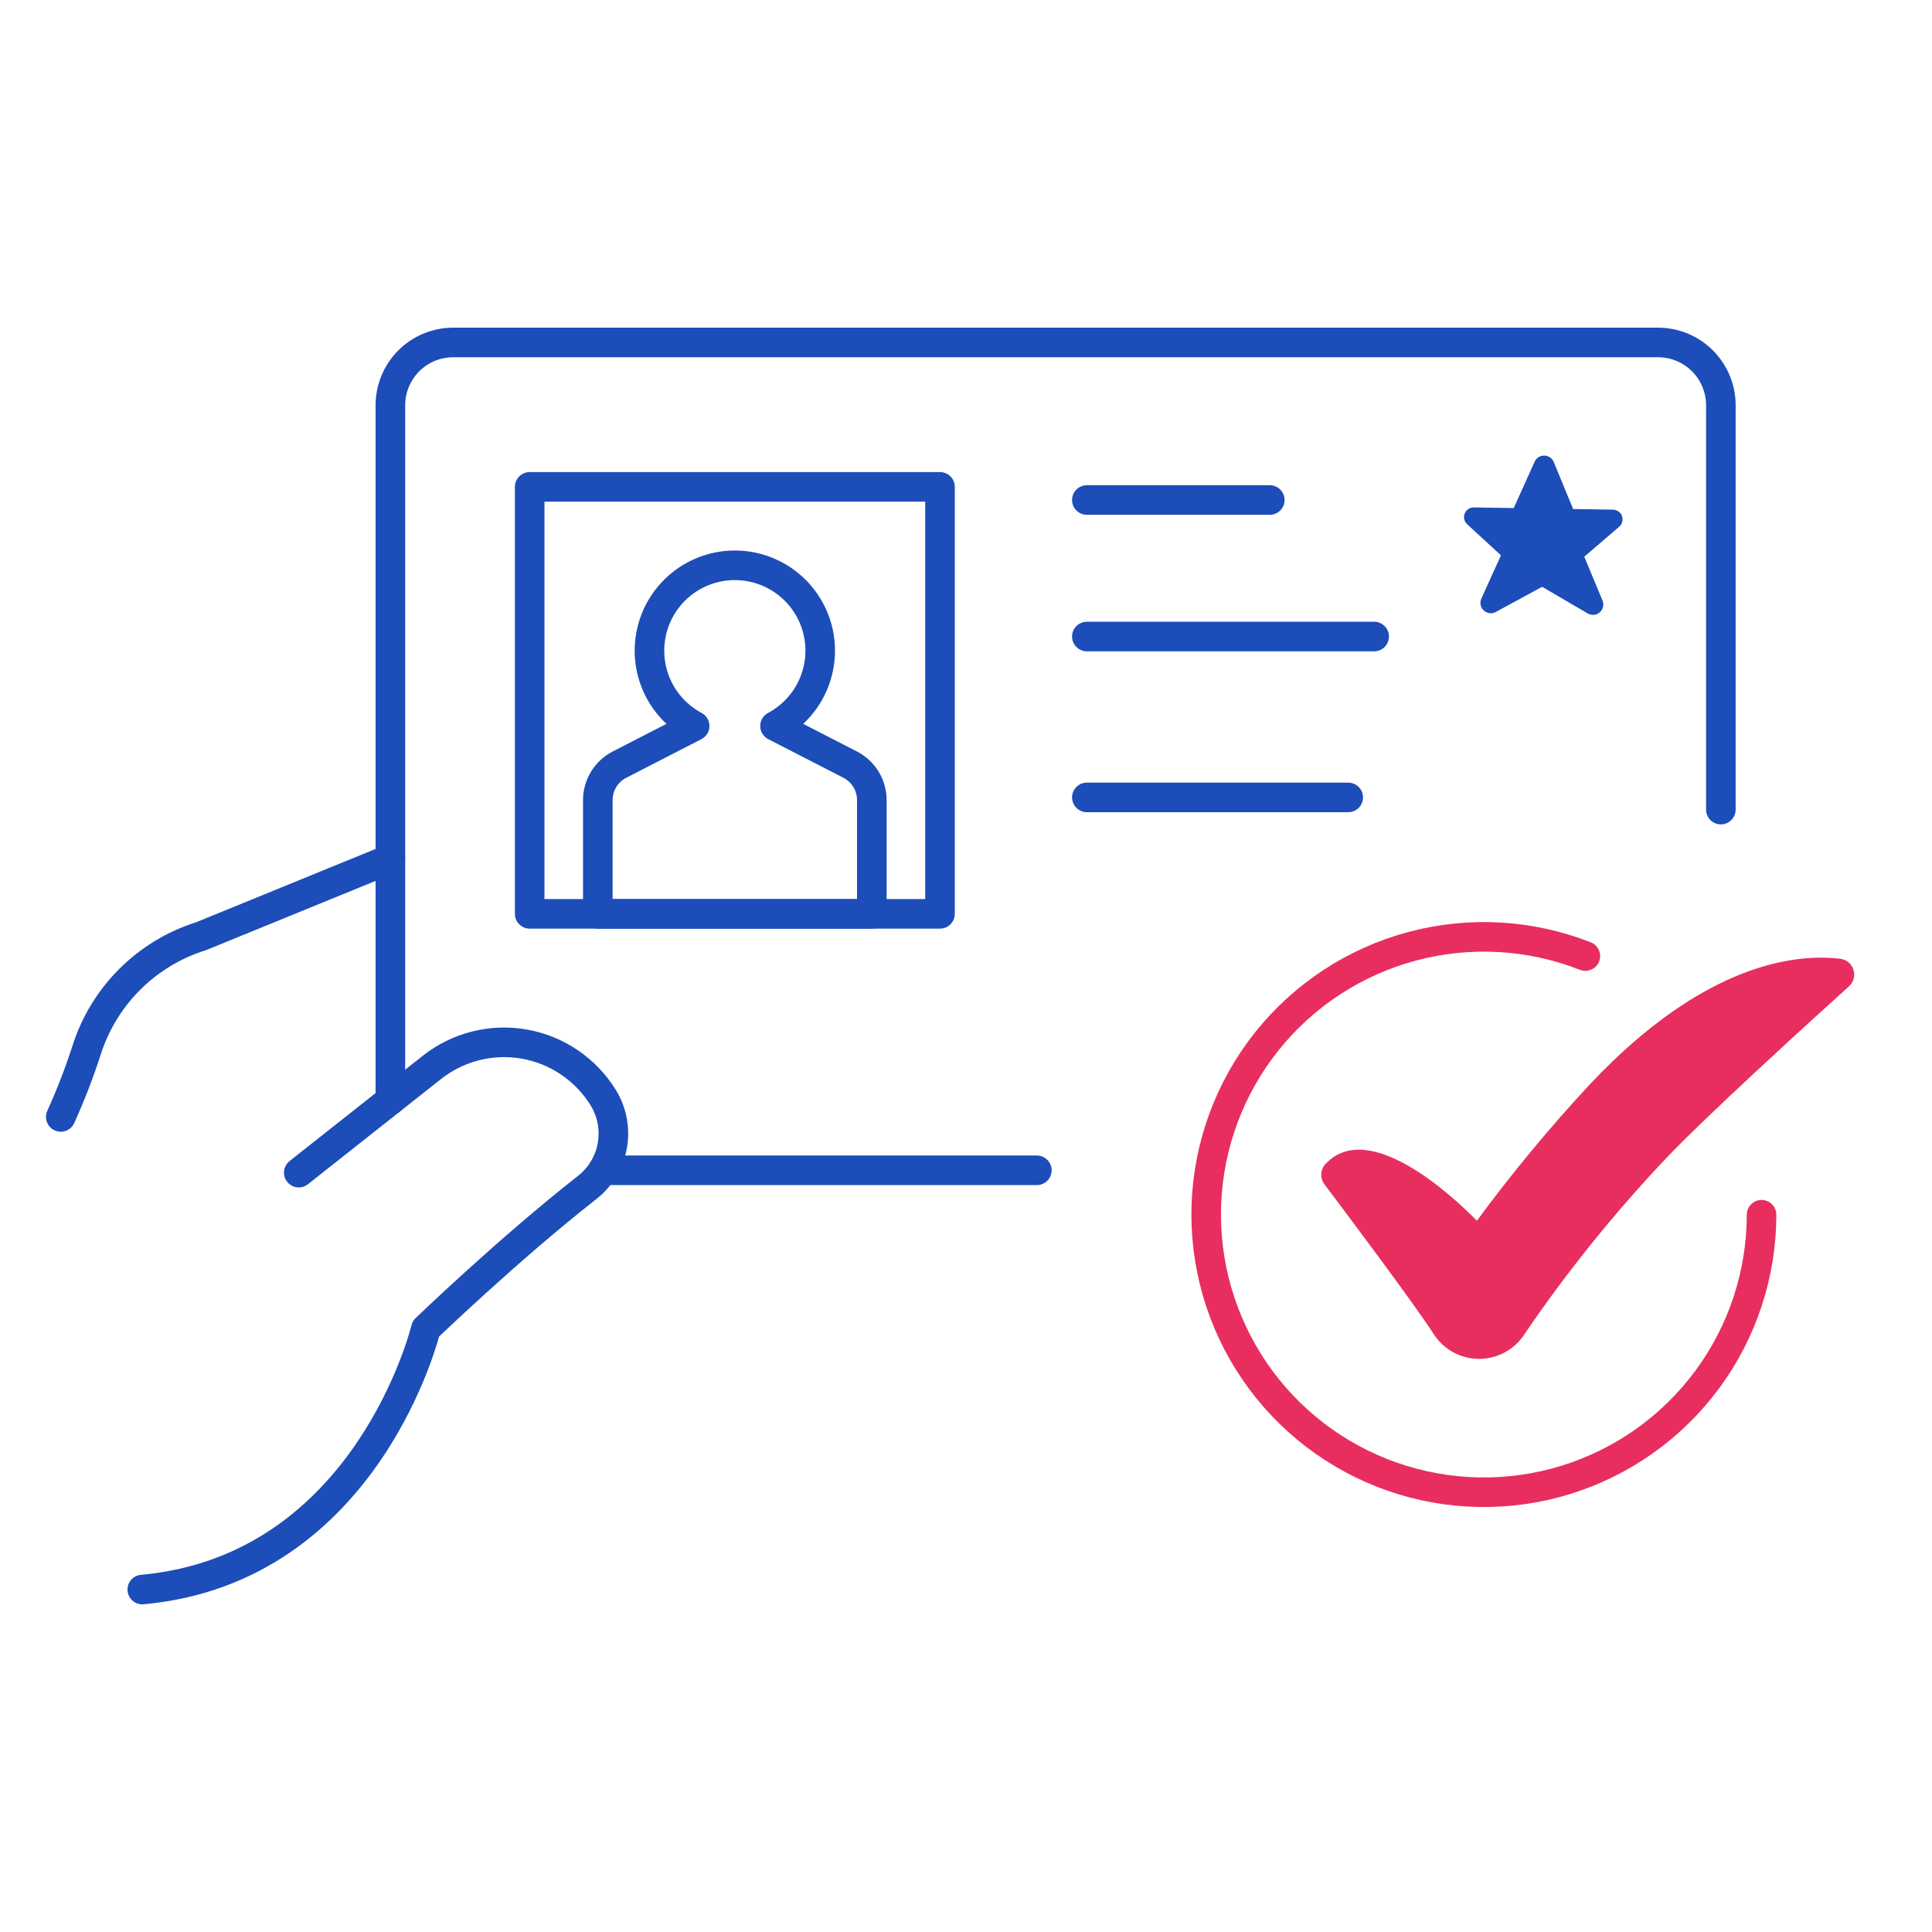 <svg width="98" height="98" viewBox="0 0 98 98" fill="none" xmlns="http://www.w3.org/2000/svg">
<path d="M52.594 59.363H30.574" stroke="#1C4DB8" stroke-width="1.5" stroke-linecap="round" stroke-linejoin="round"/>
<path d="M19.802 55.809V20.557C19.802 19.712 20.138 18.902 20.735 18.304C21.333 17.706 22.143 17.371 22.989 17.371H84.103C84.948 17.371 85.759 17.706 86.356 18.304C86.954 18.902 87.29 19.712 87.29 20.557V41.067" stroke="#1C4DB8" stroke-width="1.5" stroke-linecap="round" stroke-linejoin="round"/>
<path d="M19.802 43.567L10.195 47.49C8.829 47.919 7.587 48.671 6.575 49.683C5.563 50.694 4.811 51.936 4.382 53.302C4.012 54.443 3.578 55.563 3.083 56.656" stroke="#1C4DB8" stroke-width="1.5" stroke-linecap="round" stroke-linejoin="round"/>
<path d="M15.155 59.482L21.909 54.143C22.563 53.626 23.319 53.254 24.127 53.051C24.935 52.847 25.777 52.817 26.598 52.962C27.418 53.107 28.199 53.424 28.888 53.892C29.578 54.36 30.16 54.969 30.598 55.678C31.046 56.406 31.21 57.273 31.059 58.114C30.909 58.955 30.454 59.711 29.781 60.237C25.797 63.36 21.601 67.4 21.601 67.4C21.601 67.4 18.671 79.588 7.217 80.629" stroke="#1C4DB8" stroke-width="1.5" stroke-linecap="round" stroke-linejoin="round"/>
<path d="M47.681 24.696H26.868V46.355H47.681V24.696Z" stroke="#1C4DB8" stroke-width="1.5" stroke-linecap="round" stroke-linejoin="round"/>
<path d="M43.124 38.785L39.312 36.826C40.164 36.372 40.84 35.645 41.232 34.763C41.624 33.88 41.71 32.892 41.476 31.955C41.241 31.018 40.701 30.186 39.94 29.592C39.178 28.997 38.24 28.675 37.274 28.675C36.309 28.675 35.37 28.997 34.609 29.592C33.848 30.186 33.307 31.018 33.073 31.955C32.839 32.892 32.924 33.88 33.316 34.763C33.708 35.645 34.384 36.372 35.236 36.826L31.424 38.785C31.093 38.955 30.815 39.213 30.621 39.531C30.427 39.848 30.324 40.213 30.324 40.585V46.355H44.223V40.585C44.223 40.213 44.121 39.848 43.927 39.531C43.733 39.213 43.455 38.955 43.124 38.785Z" stroke="#1C4DB8" stroke-width="1.5" stroke-linecap="round" stroke-linejoin="round"/>
<path d="M55.13 25.363H64.41" stroke="#1C4DB8" stroke-width="1.5" stroke-linecap="round" stroke-linejoin="round"/>
<path d="M55.13 32.288H69.704" stroke="#1C4DB8" stroke-width="1.5" stroke-linecap="round" stroke-linejoin="round"/>
<path d="M55.13 40.448H68.388" stroke="#1C4DB8" stroke-width="1.5" stroke-linecap="round" stroke-linejoin="round"/>
<path d="M78.806 23.416L79.796 25.821L81.801 25.852C81.902 25.849 82.001 25.878 82.086 25.935C82.17 25.991 82.234 26.073 82.271 26.167C82.307 26.262 82.314 26.365 82.289 26.463C82.265 26.562 82.211 26.65 82.134 26.717L80.362 28.238L81.29 30.471C81.33 30.573 81.338 30.684 81.311 30.791C81.285 30.897 81.225 30.993 81.142 31.064C81.058 31.135 80.955 31.178 80.846 31.187C80.736 31.196 80.627 31.171 80.533 31.115L78.224 29.765L75.875 31.041C75.779 31.094 75.668 31.116 75.559 31.103C75.45 31.09 75.348 31.043 75.266 30.969C75.185 30.895 75.129 30.798 75.106 30.691C75.083 30.583 75.094 30.471 75.137 30.371L76.136 28.17L74.422 26.593C74.347 26.524 74.295 26.434 74.273 26.335C74.251 26.236 74.26 26.133 74.299 26.04C74.339 25.946 74.406 25.867 74.492 25.813C74.578 25.759 74.678 25.733 74.779 25.739L76.784 25.771L77.853 23.399C77.898 23.311 77.968 23.237 78.052 23.186C78.138 23.135 78.235 23.109 78.335 23.11C78.434 23.112 78.531 23.142 78.614 23.195C78.697 23.249 78.763 23.326 78.806 23.416Z" fill="#1C4DB8"/>
<path d="M89.355 61.617C89.353 64.627 88.387 67.558 86.598 69.978C84.809 72.4 82.291 74.184 79.414 75.07C76.537 75.956 73.452 75.896 70.611 74.901C67.77 73.905 65.323 72.026 63.628 69.538C61.933 67.05 61.08 64.085 61.193 61.076C61.307 58.068 62.381 55.175 64.258 52.822C66.136 50.469 68.718 48.779 71.626 48.001C74.534 47.222 77.615 47.396 80.417 48.496" stroke="#E82E5F" stroke-width="1.5" stroke-linecap="round" stroke-linejoin="round"/>
<path d="M93.789 50.031C93.904 49.927 93.987 49.793 94.027 49.643C94.067 49.493 94.064 49.335 94.017 49.188C93.97 49.04 93.881 48.909 93.761 48.811C93.642 48.712 93.496 48.651 93.343 48.633C91.061 48.365 86.463 48.86 80.715 54.927C78.648 57.145 76.712 59.48 74.915 61.921C73.626 60.606 69.41 56.724 67.238 59.039C67.108 59.177 67.032 59.356 67.021 59.546C67.011 59.735 67.068 59.922 67.181 60.073C68.293 61.549 71.678 66.058 72.701 67.636C72.947 68.031 73.29 68.358 73.697 68.584C74.104 68.81 74.562 68.929 75.028 68.929C75.493 68.929 75.951 68.81 76.358 68.584C76.766 68.358 77.108 68.031 77.354 67.636C79.504 64.483 81.903 61.508 84.528 58.737C86.51 56.65 91.541 52.061 93.789 50.031Z" fill="#E82E5F"/>
</svg>
